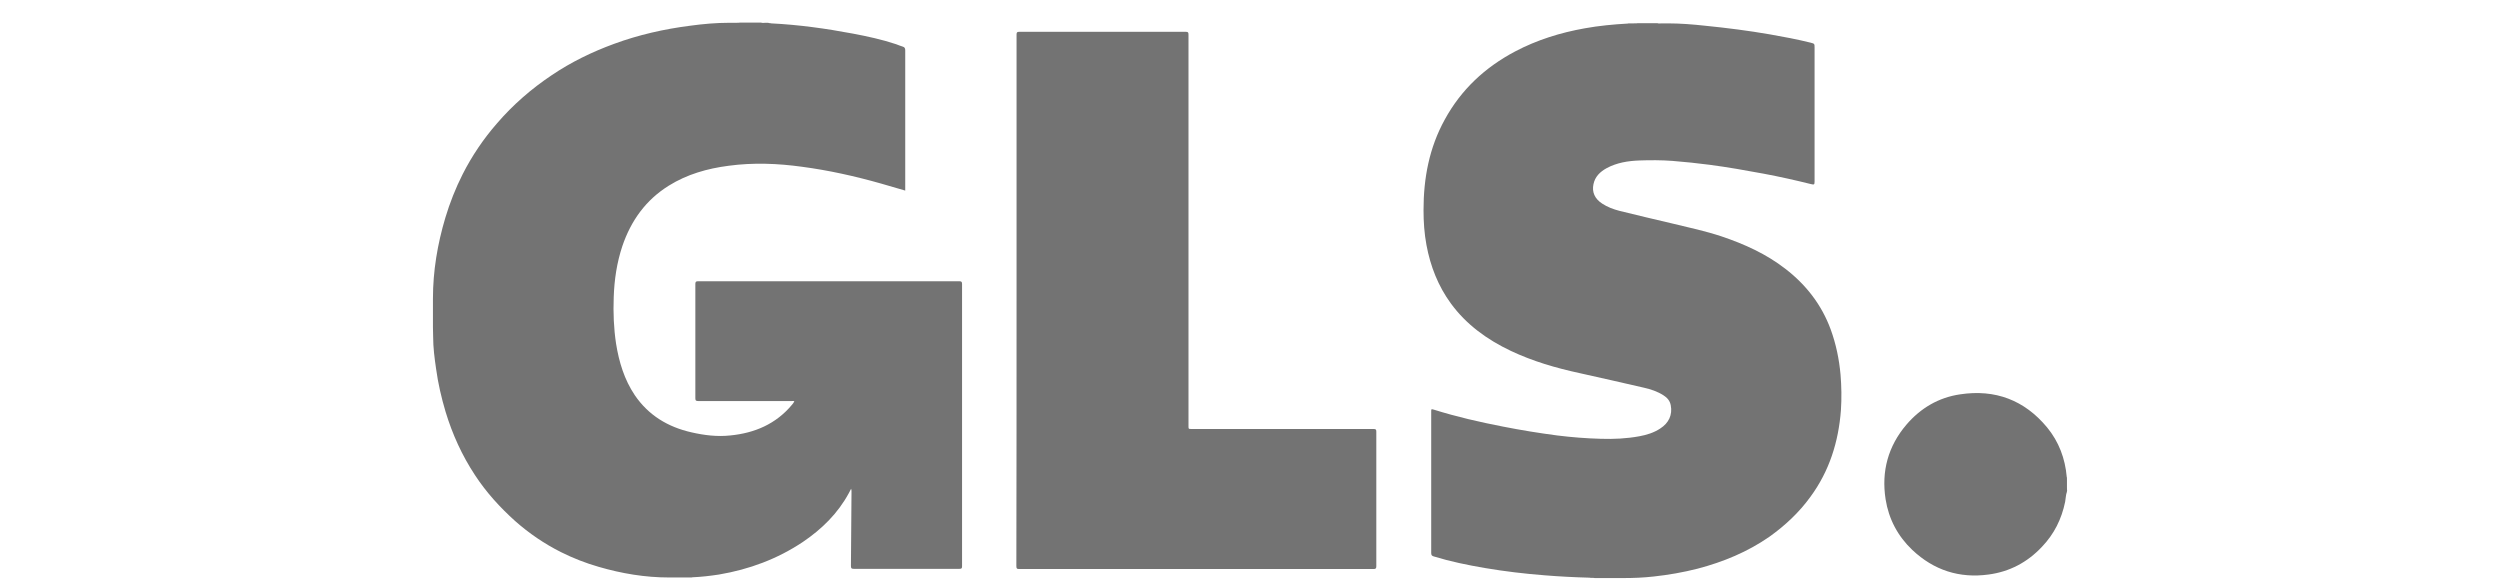 <svg width="43" height="10" viewBox="0 0 43 15" fill="none" xmlns="http://www.w3.org/2000/svg">
<path d="M42.567 12.565C42.567 12.514 42.567 12.463 42.567 12.418C42.572 12.412 42.572 12.418 42.577 12.418C42.577 12.468 42.577 12.514 42.577 12.565C42.577 12.57 42.572 12.57 42.567 12.565Z" fill="#737373"/>
<path d="M42.577 12.418C42.572 12.418 42.572 12.418 42.567 12.418C42.567 12.382 42.567 12.346 42.567 12.311C42.572 12.311 42.572 12.311 42.577 12.311C42.577 12.346 42.577 12.382 42.577 12.418Z" fill="#737373"/>
<path d="M42.567 12.565C42.572 12.565 42.572 12.565 42.577 12.565C42.577 12.595 42.577 12.62 42.577 12.651C42.557 12.626 42.572 12.595 42.567 12.565Z" fill="#737373"/>
<path d="M9.149 0.603C9.859 0.639 10.555 0.735 11.255 0.867C11.63 0.938 12.006 1.019 12.371 1.141C12.427 1.161 12.483 1.187 12.539 1.202C12.589 1.217 12.605 1.243 12.605 1.298C12.605 2.435 12.605 3.577 12.605 4.714C12.605 4.78 12.605 4.846 12.605 4.917C12.392 4.856 12.184 4.795 11.975 4.734C11.311 4.546 10.631 4.394 9.945 4.303C9.316 4.216 8.682 4.191 8.047 4.277C7.499 4.348 6.977 4.496 6.505 4.79C5.911 5.16 5.53 5.693 5.307 6.348C5.165 6.774 5.099 7.216 5.084 7.667C5.069 8.068 5.084 8.469 5.145 8.87C5.221 9.342 5.358 9.794 5.627 10.195C5.982 10.717 6.484 11.017 7.088 11.154C7.418 11.23 7.753 11.271 8.088 11.235C8.717 11.174 9.271 10.941 9.687 10.438C9.707 10.418 9.722 10.393 9.737 10.367C9.742 10.362 9.742 10.357 9.742 10.352C9.722 10.342 9.697 10.347 9.677 10.347C8.875 10.347 8.068 10.347 7.266 10.347C7.21 10.347 7.19 10.337 7.19 10.276C7.19 9.291 7.19 8.312 7.19 7.327C7.19 7.272 7.205 7.256 7.261 7.256C9.509 7.256 11.752 7.256 14 7.256C14.056 7.256 14.071 7.272 14.071 7.327C14.071 9.753 14.071 12.184 14.071 14.61C14.071 14.661 14.061 14.676 14.005 14.676C13.097 14.676 12.189 14.676 11.275 14.676C11.214 14.676 11.204 14.655 11.204 14.6C11.209 13.96 11.214 13.321 11.219 12.681C11.219 12.661 11.219 12.636 11.209 12.61C11.189 12.646 11.174 12.681 11.153 12.717C10.869 13.245 10.453 13.651 9.966 13.981C9.306 14.422 8.58 14.691 7.799 14.823C7.57 14.858 7.347 14.884 7.114 14.894C7.088 14.904 7.063 14.894 7.038 14.899C6.987 14.899 6.936 14.899 6.885 14.899C6.855 14.899 6.824 14.899 6.799 14.899C6.738 14.899 6.672 14.899 6.611 14.899C6.581 14.899 6.55 14.899 6.515 14.899C5.896 14.899 5.292 14.798 4.698 14.625C4.363 14.529 4.038 14.402 3.724 14.245C3.297 14.031 2.902 13.762 2.541 13.443C2.15 13.092 1.795 12.702 1.506 12.26C1.171 11.753 0.922 11.205 0.745 10.621C0.638 10.261 0.552 9.89 0.501 9.515C0.461 9.241 0.425 8.967 0.425 8.687C0.425 8.606 0.42 8.525 0.42 8.444C0.42 8.413 0.42 8.383 0.42 8.347C0.42 8.287 0.42 8.231 0.42 8.17C0.42 8.104 0.42 8.033 0.42 7.967C0.42 7.911 0.42 7.855 0.42 7.799C0.42 7.769 0.42 7.738 0.42 7.703C0.42 6.992 0.537 6.297 0.74 5.617C0.856 5.231 1.004 4.856 1.186 4.496C1.425 4.024 1.724 3.582 2.074 3.181C2.485 2.704 2.957 2.293 3.48 1.943C3.982 1.603 4.526 1.339 5.094 1.131C5.728 0.898 6.383 0.75 7.053 0.664C7.388 0.618 7.728 0.588 8.063 0.588C8.088 0.588 8.108 0.588 8.134 0.588C8.164 0.588 8.195 0.588 8.225 0.588C8.261 0.583 8.301 0.593 8.337 0.583C8.519 0.583 8.702 0.583 8.885 0.583C8.92 0.598 8.961 0.588 8.996 0.588C9.022 0.588 9.047 0.588 9.068 0.588C9.098 0.603 9.123 0.593 9.149 0.603Z" fill="#737373"/>
<path d="M30.255 14.904C29.87 14.894 29.484 14.874 29.103 14.843C28.586 14.803 28.073 14.742 27.561 14.655C27.114 14.579 26.672 14.488 26.241 14.356C26.19 14.341 26.175 14.321 26.175 14.265C26.175 13.052 26.175 11.839 26.175 10.626C26.175 10.55 26.175 10.55 26.246 10.57C26.83 10.753 27.428 10.89 28.032 11.007C28.494 11.098 28.961 11.174 29.428 11.235C29.799 11.281 30.174 11.311 30.55 11.321C30.884 11.332 31.22 11.316 31.549 11.255C31.737 11.22 31.92 11.164 32.082 11.057C32.306 10.915 32.402 10.702 32.356 10.459C32.336 10.342 32.265 10.261 32.169 10.2C32.011 10.098 31.839 10.043 31.661 10.002C31.108 9.875 30.555 9.748 30.002 9.626C29.392 9.494 28.799 9.322 28.23 9.053C27.621 8.764 27.084 8.378 26.683 7.83C26.353 7.378 26.155 6.871 26.053 6.323C25.997 6.023 25.977 5.724 25.977 5.419C25.977 4.597 26.124 3.811 26.525 3.085C26.946 2.313 27.561 1.74 28.337 1.329C28.905 1.029 29.509 0.842 30.139 0.73C30.504 0.664 30.874 0.629 31.245 0.608C31.27 0.598 31.296 0.608 31.316 0.603C31.341 0.603 31.372 0.603 31.397 0.603C31.433 0.598 31.463 0.608 31.499 0.598C31.671 0.598 31.839 0.598 32.011 0.598C32.047 0.613 32.087 0.603 32.123 0.603C32.148 0.603 32.179 0.603 32.204 0.603C32.229 0.603 32.25 0.603 32.275 0.603C32.6 0.603 32.925 0.629 33.244 0.664C33.803 0.72 34.361 0.791 34.914 0.887C35.264 0.948 35.614 1.014 35.965 1.101C36.066 1.126 36.066 1.131 36.066 1.232C36.066 2.374 36.066 3.516 36.066 4.658C36.066 4.663 36.066 4.668 36.066 4.678C36.066 4.765 36.056 4.77 35.97 4.749C35.564 4.648 35.158 4.557 34.746 4.48C34.285 4.394 33.823 4.313 33.361 4.252C33.041 4.211 32.722 4.176 32.397 4.151C32.118 4.13 31.834 4.13 31.549 4.14C31.255 4.151 30.966 4.196 30.702 4.338C30.534 4.43 30.402 4.557 30.362 4.749C30.316 4.957 30.397 5.13 30.585 5.252C30.722 5.343 30.874 5.399 31.032 5.44C31.488 5.556 31.945 5.658 32.407 5.769C32.828 5.871 33.255 5.962 33.666 6.099C34.254 6.297 34.818 6.551 35.315 6.937C35.848 7.348 36.249 7.865 36.482 8.5C36.619 8.875 36.7 9.266 36.736 9.667C36.761 9.971 36.766 10.276 36.746 10.58C36.685 11.398 36.447 12.154 35.959 12.818C35.665 13.224 35.305 13.559 34.899 13.849C34.336 14.239 33.711 14.498 33.051 14.671C32.676 14.767 32.295 14.833 31.915 14.874C31.651 14.904 31.387 14.914 31.128 14.914C31.093 14.914 31.057 14.914 31.022 14.914C30.951 14.914 30.88 14.914 30.808 14.914C30.763 14.914 30.717 14.914 30.671 14.914C30.58 14.914 30.489 14.914 30.397 14.914C30.347 14.904 30.301 14.914 30.255 14.904Z" fill="#737373"/>
<path d="M42.577 12.687C42.547 12.768 42.547 12.859 42.531 12.945C42.44 13.392 42.247 13.778 41.933 14.107C41.557 14.508 41.095 14.752 40.552 14.823C39.801 14.925 39.141 14.711 38.588 14.189C38.213 13.833 37.979 13.392 37.898 12.879C37.786 12.159 37.964 11.509 38.436 10.956C38.801 10.53 39.263 10.256 39.821 10.174C40.725 10.037 41.481 10.322 42.065 11.027C42.369 11.397 42.531 11.829 42.572 12.306C42.582 12.341 42.572 12.377 42.577 12.418C42.577 12.463 42.577 12.509 42.577 12.56C42.582 12.59 42.572 12.62 42.582 12.651C42.577 12.661 42.577 12.676 42.577 12.687Z" fill="#737373"/>
<path d="M15.477 7.749C15.477 5.465 15.477 3.176 15.477 0.892C15.477 0.832 15.492 0.821 15.548 0.821C16.979 0.821 18.416 0.821 19.847 0.821C19.902 0.821 19.913 0.837 19.913 0.892C19.913 4.257 19.913 7.622 19.913 10.986C19.913 11.068 19.913 11.068 19.994 11.068C21.557 11.068 23.125 11.068 24.688 11.068C24.749 11.068 24.759 11.083 24.759 11.139C24.759 12.296 24.759 13.453 24.759 14.61C24.759 14.671 24.739 14.681 24.683 14.681C21.638 14.681 18.593 14.681 15.548 14.681C15.482 14.681 15.472 14.666 15.472 14.6C15.477 12.316 15.477 10.032 15.477 7.749Z" fill="#737373"/>
</svg>
